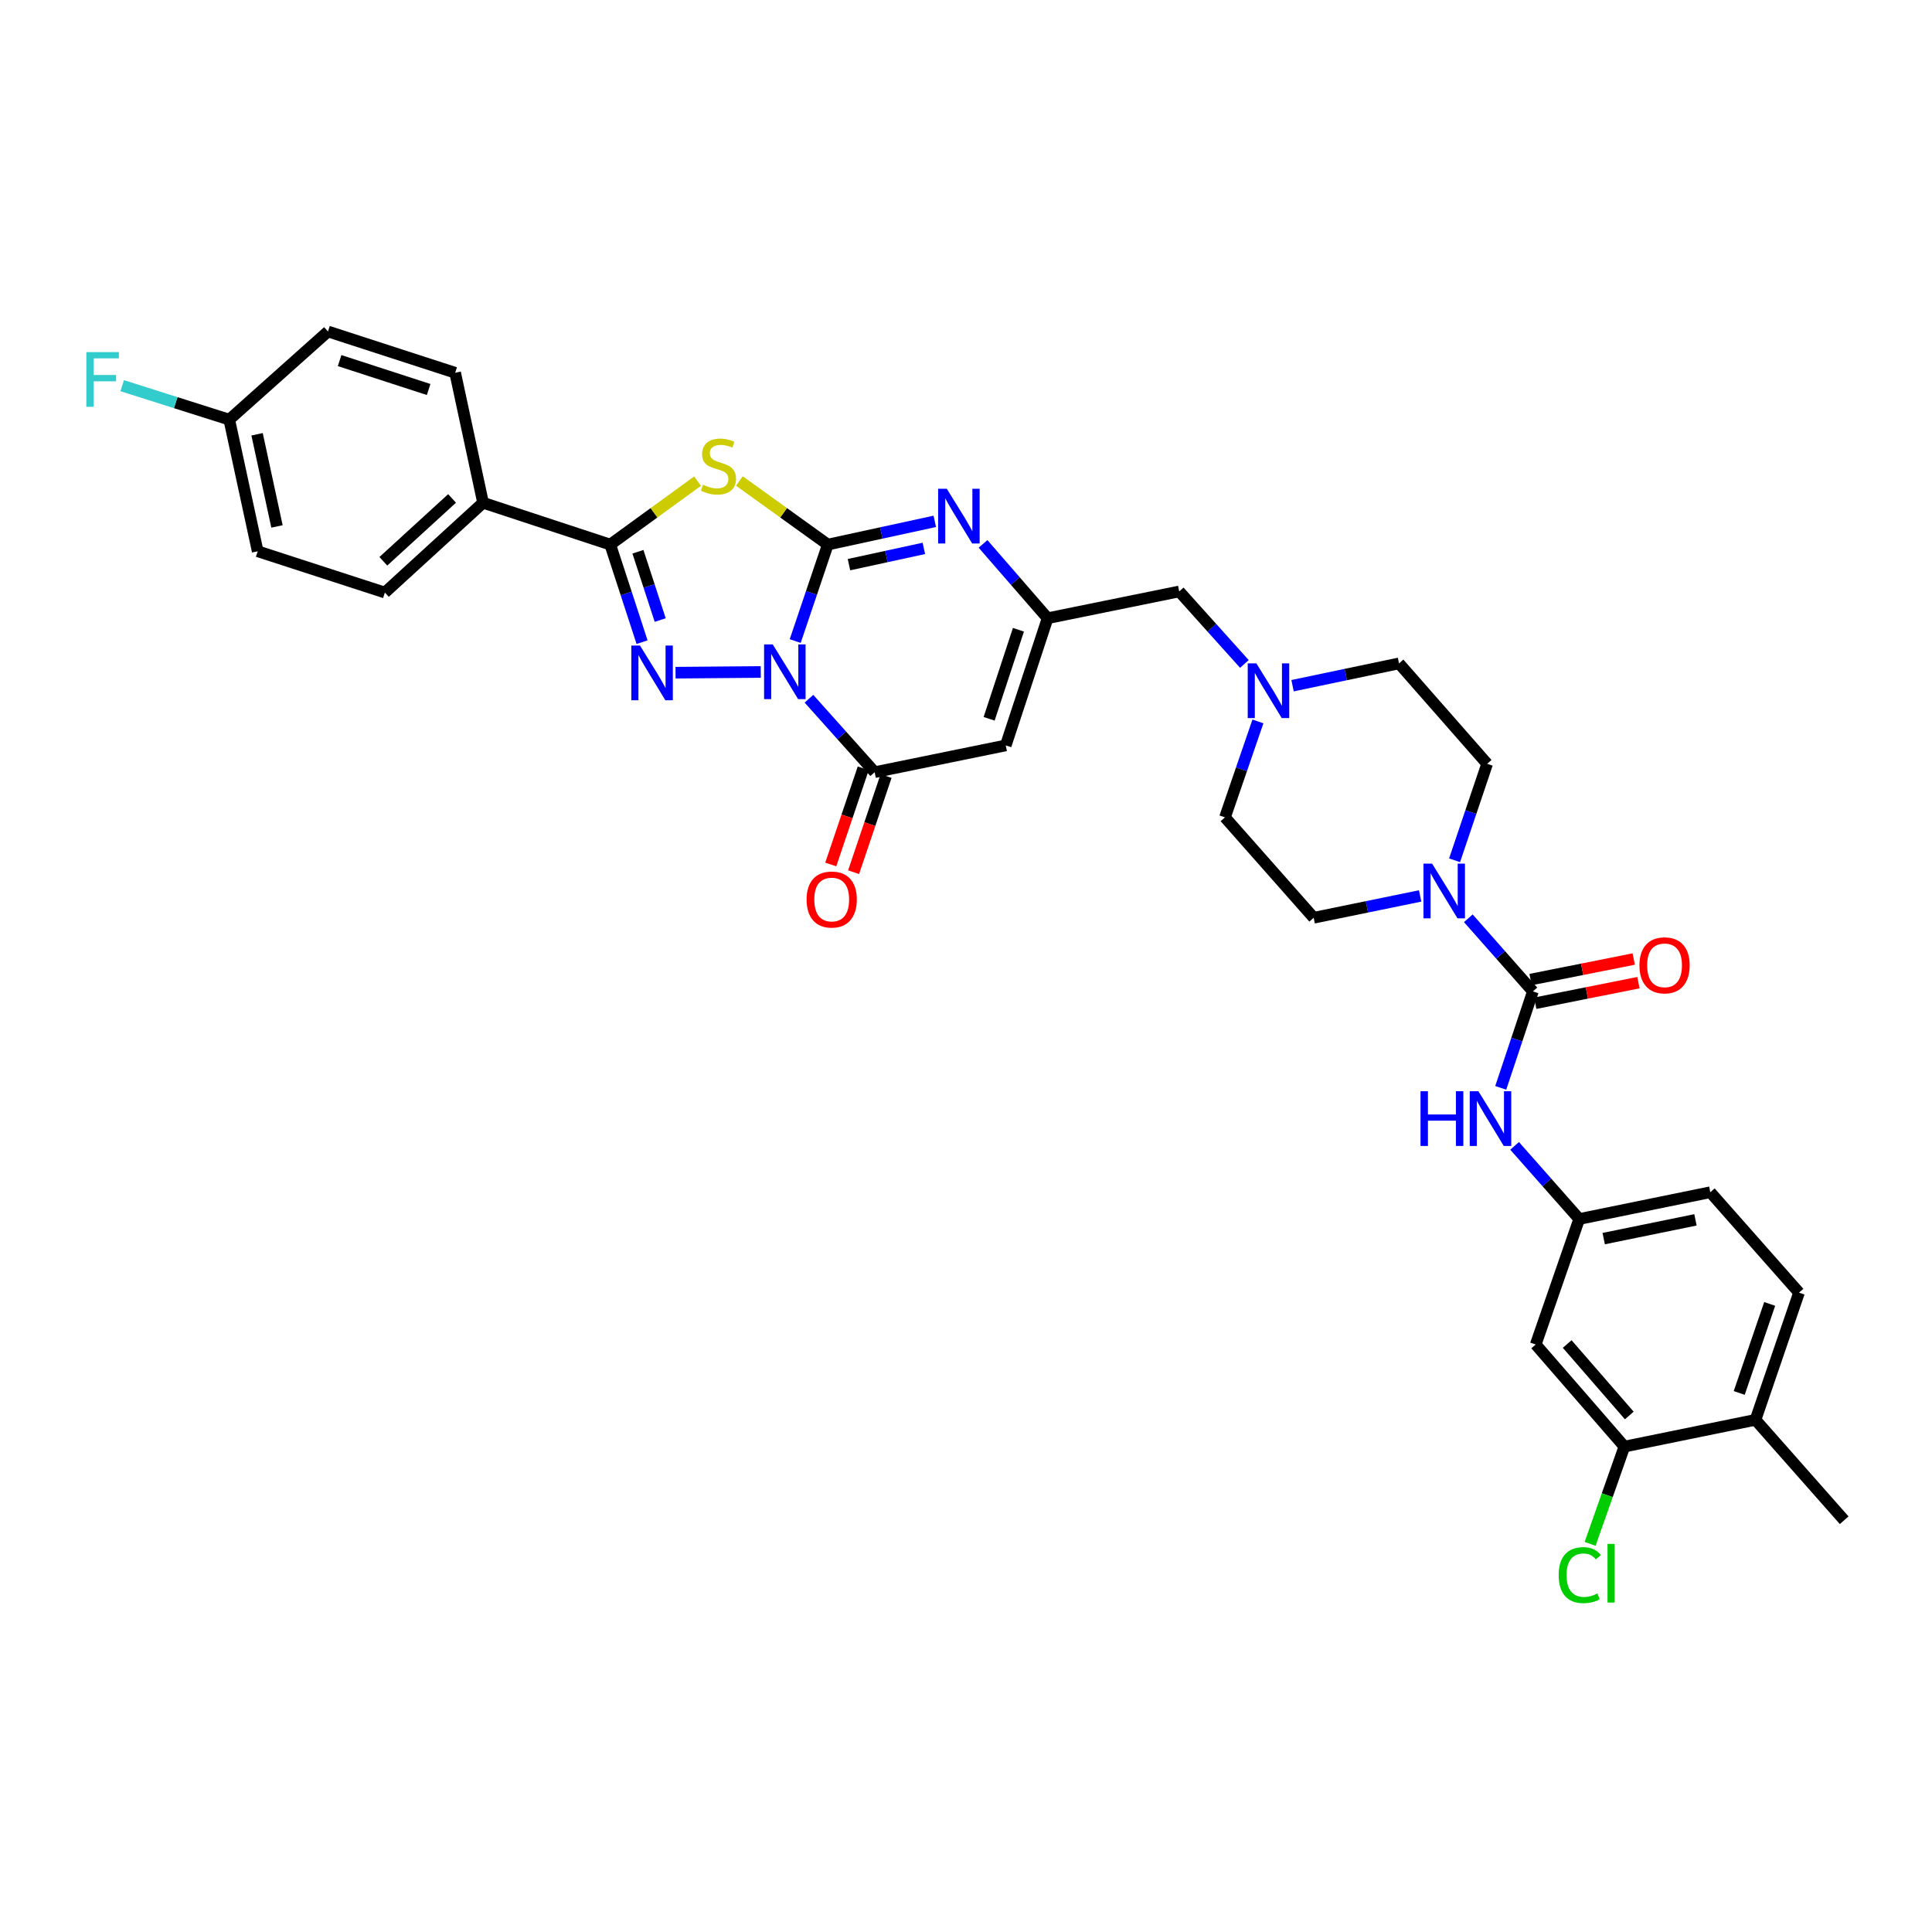 <?xml version='1.0' encoding='iso-8859-1'?>
<svg version='1.1' baseProfile='full'
              xmlns='http://www.w3.org/2000/svg'
                      xmlns:rdkit='http://www.rdkit.org/xml'
                      xmlns:xlink='http://www.w3.org/1999/xlink'
                  xml:space='preserve'
width='1000px' height='1000px' viewBox='0 0 1000 1000'>
<!-- END OF HEADER -->
<rect style='opacity:1.0;fill:#FFFFFF;stroke:none' width='1000' height='1000' x='0' y='0'> </rect>
<path class='bond-0' d='M 411.601,331.811 L 420.036,306.844' style='fill:none;fill-rule:evenodd;stroke:#0000FF;stroke-width:6px;stroke-linecap:butt;stroke-linejoin:miter;stroke-opacity:1' />
<path class='bond-0' d='M 420.036,306.844 L 428.472,281.877' style='fill:none;fill-rule:evenodd;stroke:#000000;stroke-width:6px;stroke-linecap:butt;stroke-linejoin:miter;stroke-opacity:1' />
<path class='bond-1' d='M 393.772,347.813 L 349.661,348.182' style='fill:none;fill-rule:evenodd;stroke:#0000FF;stroke-width:6px;stroke-linecap:butt;stroke-linejoin:miter;stroke-opacity:1' />
<path class='bond-4' d='M 418.713,361.662 L 435.718,380.67' style='fill:none;fill-rule:evenodd;stroke:#0000FF;stroke-width:6px;stroke-linecap:butt;stroke-linejoin:miter;stroke-opacity:1' />
<path class='bond-4' d='M 435.718,380.67 L 452.724,399.678' style='fill:none;fill-rule:evenodd;stroke:#000000;stroke-width:6px;stroke-linecap:butt;stroke-linejoin:miter;stroke-opacity:1' />
<path class='bond-2' d='M 428.472,281.877 L 405.587,265.416' style='fill:none;fill-rule:evenodd;stroke:#000000;stroke-width:6px;stroke-linecap:butt;stroke-linejoin:miter;stroke-opacity:1' />
<path class='bond-2' d='M 405.587,265.416 L 382.702,248.955' style='fill:none;fill-rule:evenodd;stroke:#CCCC00;stroke-width:6px;stroke-linecap:butt;stroke-linejoin:miter;stroke-opacity:1' />
<path class='bond-5' d='M 428.472,281.877 L 456.158,275.864' style='fill:none;fill-rule:evenodd;stroke:#000000;stroke-width:6px;stroke-linecap:butt;stroke-linejoin:miter;stroke-opacity:1' />
<path class='bond-5' d='M 456.158,275.864 L 483.845,269.85' style='fill:none;fill-rule:evenodd;stroke:#0000FF;stroke-width:6px;stroke-linecap:butt;stroke-linejoin:miter;stroke-opacity:1' />
<path class='bond-5' d='M 439.425,292.265 L 458.806,288.055' style='fill:none;fill-rule:evenodd;stroke:#000000;stroke-width:6px;stroke-linecap:butt;stroke-linejoin:miter;stroke-opacity:1' />
<path class='bond-5' d='M 458.806,288.055 L 478.187,283.846' style='fill:none;fill-rule:evenodd;stroke:#0000FF;stroke-width:6px;stroke-linecap:butt;stroke-linejoin:miter;stroke-opacity:1' />
<path class='bond-3' d='M 332.328,332.378 L 324.095,307.127' style='fill:none;fill-rule:evenodd;stroke:#0000FF;stroke-width:6px;stroke-linecap:butt;stroke-linejoin:miter;stroke-opacity:1' />
<path class='bond-3' d='M 324.095,307.127 L 315.861,281.877' style='fill:none;fill-rule:evenodd;stroke:#000000;stroke-width:6px;stroke-linecap:butt;stroke-linejoin:miter;stroke-opacity:1' />
<path class='bond-3' d='M 341.719,320.935 L 335.956,303.26' style='fill:none;fill-rule:evenodd;stroke:#0000FF;stroke-width:6px;stroke-linecap:butt;stroke-linejoin:miter;stroke-opacity:1' />
<path class='bond-3' d='M 335.956,303.26 L 330.193,285.584' style='fill:none;fill-rule:evenodd;stroke:#000000;stroke-width:6px;stroke-linecap:butt;stroke-linejoin:miter;stroke-opacity:1' />
<path class='bond-34' d='M 361.068,249.026 L 338.464,265.451' style='fill:none;fill-rule:evenodd;stroke:#CCCC00;stroke-width:6px;stroke-linecap:butt;stroke-linejoin:miter;stroke-opacity:1' />
<path class='bond-34' d='M 338.464,265.451 L 315.861,281.877' style='fill:none;fill-rule:evenodd;stroke:#000000;stroke-width:6px;stroke-linecap:butt;stroke-linejoin:miter;stroke-opacity:1' />
<path class='bond-12' d='M 315.861,281.877 L 250.029,260.224' style='fill:none;fill-rule:evenodd;stroke:#000000;stroke-width:6px;stroke-linecap:butt;stroke-linejoin:miter;stroke-opacity:1' />
<path class='bond-6' d='M 452.724,399.678 L 520.573,385.823' style='fill:none;fill-rule:evenodd;stroke:#000000;stroke-width:6px;stroke-linecap:butt;stroke-linejoin:miter;stroke-opacity:1' />
<path class='bond-16' d='M 446.814,397.682 L 438.408,422.57' style='fill:none;fill-rule:evenodd;stroke:#000000;stroke-width:6px;stroke-linecap:butt;stroke-linejoin:miter;stroke-opacity:1' />
<path class='bond-16' d='M 438.408,422.57 L 430.002,447.457' style='fill:none;fill-rule:evenodd;stroke:#FF0000;stroke-width:6px;stroke-linecap:butt;stroke-linejoin:miter;stroke-opacity:1' />
<path class='bond-16' d='M 458.634,401.674 L 450.228,426.562' style='fill:none;fill-rule:evenodd;stroke:#000000;stroke-width:6px;stroke-linecap:butt;stroke-linejoin:miter;stroke-opacity:1' />
<path class='bond-16' d='M 450.228,426.562 L 441.822,451.449' style='fill:none;fill-rule:evenodd;stroke:#FF0000;stroke-width:6px;stroke-linecap:butt;stroke-linejoin:miter;stroke-opacity:1' />
<path class='bond-35' d='M 508.811,281.517 L 525.525,300.754' style='fill:none;fill-rule:evenodd;stroke:#0000FF;stroke-width:6px;stroke-linecap:butt;stroke-linejoin:miter;stroke-opacity:1' />
<path class='bond-35' d='M 525.525,300.754 L 542.239,319.991' style='fill:none;fill-rule:evenodd;stroke:#000000;stroke-width:6px;stroke-linecap:butt;stroke-linejoin:miter;stroke-opacity:1' />
<path class='bond-8' d='M 520.573,385.823 L 542.239,319.991' style='fill:none;fill-rule:evenodd;stroke:#000000;stroke-width:6px;stroke-linecap:butt;stroke-linejoin:miter;stroke-opacity:1' />
<path class='bond-8' d='M 511.972,372.048 L 527.139,325.965' style='fill:none;fill-rule:evenodd;stroke:#000000;stroke-width:6px;stroke-linecap:butt;stroke-linejoin:miter;stroke-opacity:1' />
<path class='bond-7' d='M 793.424,513.148 L 776.712,494.225' style='fill:none;fill-rule:evenodd;stroke:#000000;stroke-width:6px;stroke-linecap:butt;stroke-linejoin:miter;stroke-opacity:1' />
<path class='bond-7' d='M 776.712,494.225 L 759.999,475.302' style='fill:none;fill-rule:evenodd;stroke:#0000FF;stroke-width:6px;stroke-linecap:butt;stroke-linejoin:miter;stroke-opacity:1' />
<path class='bond-10' d='M 793.424,513.148 L 785.101,538.117' style='fill:none;fill-rule:evenodd;stroke:#000000;stroke-width:6px;stroke-linecap:butt;stroke-linejoin:miter;stroke-opacity:1' />
<path class='bond-10' d='M 785.101,538.117 L 776.778,563.085' style='fill:none;fill-rule:evenodd;stroke:#0000FF;stroke-width:6px;stroke-linecap:butt;stroke-linejoin:miter;stroke-opacity:1' />
<path class='bond-17' d='M 794.643,519.266 L 821.348,513.945' style='fill:none;fill-rule:evenodd;stroke:#000000;stroke-width:6px;stroke-linecap:butt;stroke-linejoin:miter;stroke-opacity:1' />
<path class='bond-17' d='M 821.348,513.945 L 848.053,508.624' style='fill:none;fill-rule:evenodd;stroke:#FF0000;stroke-width:6px;stroke-linecap:butt;stroke-linejoin:miter;stroke-opacity:1' />
<path class='bond-17' d='M 792.205,507.03 L 818.91,501.709' style='fill:none;fill-rule:evenodd;stroke:#000000;stroke-width:6px;stroke-linecap:butt;stroke-linejoin:miter;stroke-opacity:1' />
<path class='bond-17' d='M 818.91,501.709 L 845.615,496.389' style='fill:none;fill-rule:evenodd;stroke:#FF0000;stroke-width:6px;stroke-linecap:butt;stroke-linejoin:miter;stroke-opacity:1' />
<path class='bond-18' d='M 542.239,319.991 L 610.366,306.129' style='fill:none;fill-rule:evenodd;stroke:#000000;stroke-width:6px;stroke-linecap:butt;stroke-linejoin:miter;stroke-opacity:1' />
<path class='bond-9' d='M 735.062,463.734 L 707.512,469.384' style='fill:none;fill-rule:evenodd;stroke:#0000FF;stroke-width:6px;stroke-linecap:butt;stroke-linejoin:miter;stroke-opacity:1' />
<path class='bond-9' d='M 707.512,469.384 L 679.961,475.034' style='fill:none;fill-rule:evenodd;stroke:#000000;stroke-width:6px;stroke-linecap:butt;stroke-linejoin:miter;stroke-opacity:1' />
<path class='bond-37' d='M 752.891,445.281 L 761.319,420.31' style='fill:none;fill-rule:evenodd;stroke:#0000FF;stroke-width:6px;stroke-linecap:butt;stroke-linejoin:miter;stroke-opacity:1' />
<path class='bond-37' d='M 761.319,420.31 L 769.747,395.339' style='fill:none;fill-rule:evenodd;stroke:#000000;stroke-width:6px;stroke-linecap:butt;stroke-linejoin:miter;stroke-opacity:1' />
<path class='bond-15' d='M 783.954,593.1 L 800.676,612.028' style='fill:none;fill-rule:evenodd;stroke:#0000FF;stroke-width:6px;stroke-linecap:butt;stroke-linejoin:miter;stroke-opacity:1' />
<path class='bond-15' d='M 800.676,612.028 L 817.399,630.957' style='fill:none;fill-rule:evenodd;stroke:#000000;stroke-width:6px;stroke-linecap:butt;stroke-linejoin:miter;stroke-opacity:1' />
<path class='bond-11' d='M 644.094,343.653 L 627.23,324.891' style='fill:none;fill-rule:evenodd;stroke:#0000FF;stroke-width:6px;stroke-linecap:butt;stroke-linejoin:miter;stroke-opacity:1' />
<path class='bond-11' d='M 627.23,324.891 L 610.366,306.129' style='fill:none;fill-rule:evenodd;stroke:#000000;stroke-width:6px;stroke-linecap:butt;stroke-linejoin:miter;stroke-opacity:1' />
<path class='bond-25' d='M 669.027,354.912 L 696.577,349.141' style='fill:none;fill-rule:evenodd;stroke:#0000FF;stroke-width:6px;stroke-linecap:butt;stroke-linejoin:miter;stroke-opacity:1' />
<path class='bond-25' d='M 696.577,349.141 L 724.126,343.37' style='fill:none;fill-rule:evenodd;stroke:#000000;stroke-width:6px;stroke-linecap:butt;stroke-linejoin:miter;stroke-opacity:1' />
<path class='bond-26' d='M 651.101,373.416 L 642.572,398.24' style='fill:none;fill-rule:evenodd;stroke:#0000FF;stroke-width:6px;stroke-linecap:butt;stroke-linejoin:miter;stroke-opacity:1' />
<path class='bond-26' d='M 642.572,398.24 L 634.042,423.064' style='fill:none;fill-rule:evenodd;stroke:#000000;stroke-width:6px;stroke-linecap:butt;stroke-linejoin:miter;stroke-opacity:1' />
<path class='bond-22' d='M 250.029,260.224 L 199.21,306.704' style='fill:none;fill-rule:evenodd;stroke:#000000;stroke-width:6px;stroke-linecap:butt;stroke-linejoin:miter;stroke-opacity:1' />
<path class='bond-22' d='M 233.986,257.99 L 198.413,290.526' style='fill:none;fill-rule:evenodd;stroke:#000000;stroke-width:6px;stroke-linecap:butt;stroke-linejoin:miter;stroke-opacity:1' />
<path class='bond-23' d='M 250.029,260.224 L 235.592,192.943' style='fill:none;fill-rule:evenodd;stroke:#000000;stroke-width:6px;stroke-linecap:butt;stroke-linejoin:miter;stroke-opacity:1' />
<path class='bond-13' d='M 840.778,748.758 L 794.88,695.915' style='fill:none;fill-rule:evenodd;stroke:#000000;stroke-width:6px;stroke-linecap:butt;stroke-linejoin:miter;stroke-opacity:1' />
<path class='bond-13' d='M 843.312,732.651 L 811.183,695.661' style='fill:none;fill-rule:evenodd;stroke:#000000;stroke-width:6px;stroke-linecap:butt;stroke-linejoin:miter;stroke-opacity:1' />
<path class='bond-27' d='M 840.778,748.758 L 831.908,773.93' style='fill:none;fill-rule:evenodd;stroke:#000000;stroke-width:6px;stroke-linecap:butt;stroke-linejoin:miter;stroke-opacity:1' />
<path class='bond-27' d='M 831.908,773.93 L 823.038,799.102' style='fill:none;fill-rule:evenodd;stroke:#00CC00;stroke-width:6px;stroke-linecap:butt;stroke-linejoin:miter;stroke-opacity:1' />
<path class='bond-38' d='M 840.778,748.758 L 908.64,734.903' style='fill:none;fill-rule:evenodd;stroke:#000000;stroke-width:6px;stroke-linecap:butt;stroke-linejoin:miter;stroke-opacity:1' />
<path class='bond-14' d='M 794.88,695.915 L 817.399,630.957' style='fill:none;fill-rule:evenodd;stroke:#000000;stroke-width:6px;stroke-linecap:butt;stroke-linejoin:miter;stroke-opacity:1' />
<path class='bond-28' d='M 817.399,630.957 L 885.248,617.094' style='fill:none;fill-rule:evenodd;stroke:#000000;stroke-width:6px;stroke-linecap:butt;stroke-linejoin:miter;stroke-opacity:1' />
<path class='bond-28' d='M 830.074,641.101 L 877.568,631.397' style='fill:none;fill-rule:evenodd;stroke:#000000;stroke-width:6px;stroke-linecap:butt;stroke-linejoin:miter;stroke-opacity:1' />
<path class='bond-19' d='M 769.747,395.339 L 724.126,343.37' style='fill:none;fill-rule:evenodd;stroke:#000000;stroke-width:6px;stroke-linecap:butt;stroke-linejoin:miter;stroke-opacity:1' />
<path class='bond-20' d='M 679.961,475.034 L 634.042,423.064' style='fill:none;fill-rule:evenodd;stroke:#000000;stroke-width:6px;stroke-linecap:butt;stroke-linejoin:miter;stroke-opacity:1' />
<path class='bond-21' d='M 908.64,734.903 L 931.167,669.071' style='fill:none;fill-rule:evenodd;stroke:#000000;stroke-width:6px;stroke-linecap:butt;stroke-linejoin:miter;stroke-opacity:1' />
<path class='bond-21' d='M 900.215,720.989 L 915.984,674.907' style='fill:none;fill-rule:evenodd;stroke:#000000;stroke-width:6px;stroke-linecap:butt;stroke-linejoin:miter;stroke-opacity:1' />
<path class='bond-33' d='M 908.64,734.903 L 954.545,786.873' style='fill:none;fill-rule:evenodd;stroke:#000000;stroke-width:6px;stroke-linecap:butt;stroke-linejoin:miter;stroke-opacity:1' />
<path class='bond-30' d='M 199.21,306.704 L 133.378,285.342' style='fill:none;fill-rule:evenodd;stroke:#000000;stroke-width:6px;stroke-linecap:butt;stroke-linejoin:miter;stroke-opacity:1' />
<path class='bond-31' d='M 235.592,192.943 L 169.76,171.574' style='fill:none;fill-rule:evenodd;stroke:#000000;stroke-width:6px;stroke-linecap:butt;stroke-linejoin:miter;stroke-opacity:1' />
<path class='bond-31' d='M 221.865,201.604 L 175.783,186.646' style='fill:none;fill-rule:evenodd;stroke:#000000;stroke-width:6px;stroke-linecap:butt;stroke-linejoin:miter;stroke-opacity:1' />
<path class='bond-24' d='M 931.167,669.071 L 885.248,617.094' style='fill:none;fill-rule:evenodd;stroke:#000000;stroke-width:6px;stroke-linecap:butt;stroke-linejoin:miter;stroke-opacity:1' />
<path class='bond-29' d='M 118.663,217.195 L 169.76,171.574' style='fill:none;fill-rule:evenodd;stroke:#000000;stroke-width:6px;stroke-linecap:butt;stroke-linejoin:miter;stroke-opacity:1' />
<path class='bond-32' d='M 118.663,217.195 L 90.956,208.409' style='fill:none;fill-rule:evenodd;stroke:#000000;stroke-width:6px;stroke-linecap:butt;stroke-linejoin:miter;stroke-opacity:1' />
<path class='bond-32' d='M 90.956,208.409 L 63.248,199.624' style='fill:none;fill-rule:evenodd;stroke:#33CCCC;stroke-width:6px;stroke-linecap:butt;stroke-linejoin:miter;stroke-opacity:1' />
<path class='bond-36' d='M 118.663,217.195 L 133.378,285.342' style='fill:none;fill-rule:evenodd;stroke:#000000;stroke-width:6px;stroke-linecap:butt;stroke-linejoin:miter;stroke-opacity:1' />
<path class='bond-36' d='M 133.066,224.784 L 143.366,272.487' style='fill:none;fill-rule:evenodd;stroke:#000000;stroke-width:6px;stroke-linecap:butt;stroke-linejoin:miter;stroke-opacity:1' />
<path  class='atom-0' d='M 399.97 333.549
L 409.25 348.549
Q 410.17 350.029, 411.65 352.709
Q 413.13 355.389, 413.21 355.549
L 413.21 333.549
L 416.97 333.549
L 416.97 361.869
L 413.09 361.869
L 403.13 345.469
Q 401.97 343.549, 400.73 341.349
Q 399.53 339.149, 399.17 338.469
L 399.17 361.869
L 395.49 361.869
L 395.49 333.549
L 399.97 333.549
' fill='#0000FF'/>
<path  class='atom-2' d='M 331.254 334.124
L 340.534 349.124
Q 341.454 350.604, 342.934 353.284
Q 344.414 355.964, 344.494 356.124
L 344.494 334.124
L 348.254 334.124
L 348.254 362.444
L 344.374 362.444
L 334.414 346.044
Q 333.254 344.124, 332.014 341.924
Q 330.814 339.724, 330.454 339.044
L 330.454 362.444
L 326.774 362.444
L 326.774 334.124
L 331.254 334.124
' fill='#0000FF'/>
<path  class='atom-3' d='M 363.879 250.89
Q 364.199 251.01, 365.519 251.57
Q 366.839 252.13, 368.279 252.49
Q 369.759 252.81, 371.199 252.81
Q 373.879 252.81, 375.439 251.53
Q 376.999 250.21, 376.999 247.93
Q 376.999 246.37, 376.199 245.41
Q 375.439 244.45, 374.239 243.93
Q 373.039 243.41, 371.039 242.81
Q 368.519 242.05, 366.999 241.33
Q 365.519 240.61, 364.439 239.09
Q 363.399 237.57, 363.399 235.01
Q 363.399 231.45, 365.799 229.25
Q 368.239 227.05, 373.039 227.05
Q 376.319 227.05, 380.039 228.61
L 379.119 231.69
Q 375.719 230.29, 373.159 230.29
Q 370.399 230.29, 368.879 231.45
Q 367.359 232.57, 367.399 234.53
Q 367.399 236.05, 368.159 236.97
Q 368.959 237.89, 370.079 238.41
Q 371.239 238.93, 373.159 239.53
Q 375.719 240.33, 377.239 241.13
Q 378.759 241.93, 379.839 243.57
Q 380.959 245.17, 380.959 247.93
Q 380.959 251.85, 378.319 253.97
Q 375.719 256.05, 371.359 256.05
Q 368.839 256.05, 366.919 255.49
Q 365.039 254.97, 362.799 254.05
L 363.879 250.89
' fill='#CCCC00'/>
<path  class='atom-6' d='M 490.061 252.981
L 499.341 267.981
Q 500.261 269.461, 501.741 272.141
Q 503.221 274.821, 503.301 274.981
L 503.301 252.981
L 507.061 252.981
L 507.061 281.301
L 503.181 281.301
L 493.221 264.901
Q 492.061 262.981, 490.821 260.781
Q 489.621 258.581, 489.261 257.901
L 489.261 281.301
L 485.581 281.301
L 485.581 252.981
L 490.061 252.981
' fill='#0000FF'/>
<path  class='atom-10' d='M 741.266 447.018
L 750.546 462.018
Q 751.466 463.498, 752.946 466.178
Q 754.426 468.858, 754.506 469.018
L 754.506 447.018
L 758.266 447.018
L 758.266 475.338
L 754.386 475.338
L 744.426 458.938
Q 743.266 457.018, 742.026 454.818
Q 740.826 452.618, 740.466 451.938
L 740.466 475.338
L 736.786 475.338
L 736.786 447.018
L 741.266 447.018
' fill='#0000FF'/>
<path  class='atom-11' d='M 735.26 564.82
L 739.1 564.82
L 739.1 576.86
L 753.58 576.86
L 753.58 564.82
L 757.42 564.82
L 757.42 593.14
L 753.58 593.14
L 753.58 580.06
L 739.1 580.06
L 739.1 593.14
L 735.26 593.14
L 735.26 564.82
' fill='#0000FF'/>
<path  class='atom-11' d='M 765.22 564.82
L 774.5 579.82
Q 775.42 581.3, 776.9 583.98
Q 778.38 586.66, 778.46 586.82
L 778.46 564.82
L 782.22 564.82
L 782.22 593.14
L 778.34 593.14
L 768.38 576.74
Q 767.22 574.82, 765.98 572.62
Q 764.78 570.42, 764.42 569.74
L 764.42 593.14
L 760.74 593.14
L 760.74 564.82
L 765.22 564.82
' fill='#0000FF'/>
<path  class='atom-12' d='M 650.302 343.363
L 659.582 358.363
Q 660.502 359.843, 661.982 362.523
Q 663.462 365.203, 663.542 365.363
L 663.542 343.363
L 667.302 343.363
L 667.302 371.683
L 663.422 371.683
L 653.462 355.283
Q 652.302 353.363, 651.062 351.163
Q 649.862 348.963, 649.502 348.283
L 649.502 371.683
L 645.822 371.683
L 645.822 343.363
L 650.302 343.363
' fill='#0000FF'/>
<path  class='atom-17' d='M 417.489 465.59
Q 417.489 458.79, 420.849 454.99
Q 424.209 451.19, 430.489 451.19
Q 436.769 451.19, 440.129 454.99
Q 443.489 458.79, 443.489 465.59
Q 443.489 472.47, 440.089 476.39
Q 436.689 480.27, 430.489 480.27
Q 424.249 480.27, 420.849 476.39
Q 417.489 472.51, 417.489 465.59
M 430.489 477.07
Q 434.809 477.07, 437.129 474.19
Q 439.489 471.27, 439.489 465.59
Q 439.489 460.03, 437.129 457.23
Q 434.809 454.39, 430.489 454.39
Q 426.169 454.39, 423.809 457.19
Q 421.489 459.99, 421.489 465.59
Q 421.489 471.31, 423.809 474.19
Q 426.169 477.07, 430.489 477.07
' fill='#FF0000'/>
<path  class='atom-18' d='M 848.571 499.65
Q 848.571 492.85, 851.931 489.05
Q 855.291 485.25, 861.571 485.25
Q 867.851 485.25, 871.211 489.05
Q 874.571 492.85, 874.571 499.65
Q 874.571 506.53, 871.171 510.45
Q 867.771 514.33, 861.571 514.33
Q 855.331 514.33, 851.931 510.45
Q 848.571 506.57, 848.571 499.65
M 861.571 511.13
Q 865.891 511.13, 868.211 508.25
Q 870.571 505.33, 870.571 499.65
Q 870.571 494.09, 868.211 491.29
Q 865.891 488.45, 861.571 488.45
Q 857.251 488.45, 854.891 491.25
Q 852.571 494.05, 852.571 499.65
Q 852.571 505.37, 854.891 508.25
Q 857.251 511.13, 861.571 511.13
' fill='#FF0000'/>
<path  class='atom-28' d='M 806.763 815.279
Q 806.763 808.239, 810.043 804.559
Q 813.363 800.839, 819.643 800.839
Q 825.483 800.839, 828.603 804.959
L 825.963 807.119
Q 823.683 804.119, 819.643 804.119
Q 815.363 804.119, 813.083 806.999
Q 810.843 809.839, 810.843 815.279
Q 810.843 820.879, 813.163 823.759
Q 815.523 826.639, 820.083 826.639
Q 823.203 826.639, 826.843 824.759
L 827.963 827.759
Q 826.483 828.719, 824.243 829.279
Q 822.003 829.839, 819.523 829.839
Q 813.363 829.839, 810.043 826.079
Q 806.763 822.319, 806.763 815.279
' fill='#00CC00'/>
<path  class='atom-28' d='M 832.043 799.119
L 835.723 799.119
L 835.723 829.479
L 832.043 829.479
L 832.043 799.119
' fill='#00CC00'/>
<path  class='atom-33' d='M 44.689 182.249
L 61.529 182.249
L 61.529 185.489
L 48.489 185.489
L 48.489 194.089
L 60.089 194.089
L 60.089 197.369
L 48.489 197.369
L 48.489 210.569
L 44.689 210.569
L 44.689 182.249
' fill='#33CCCC'/>
</svg>
